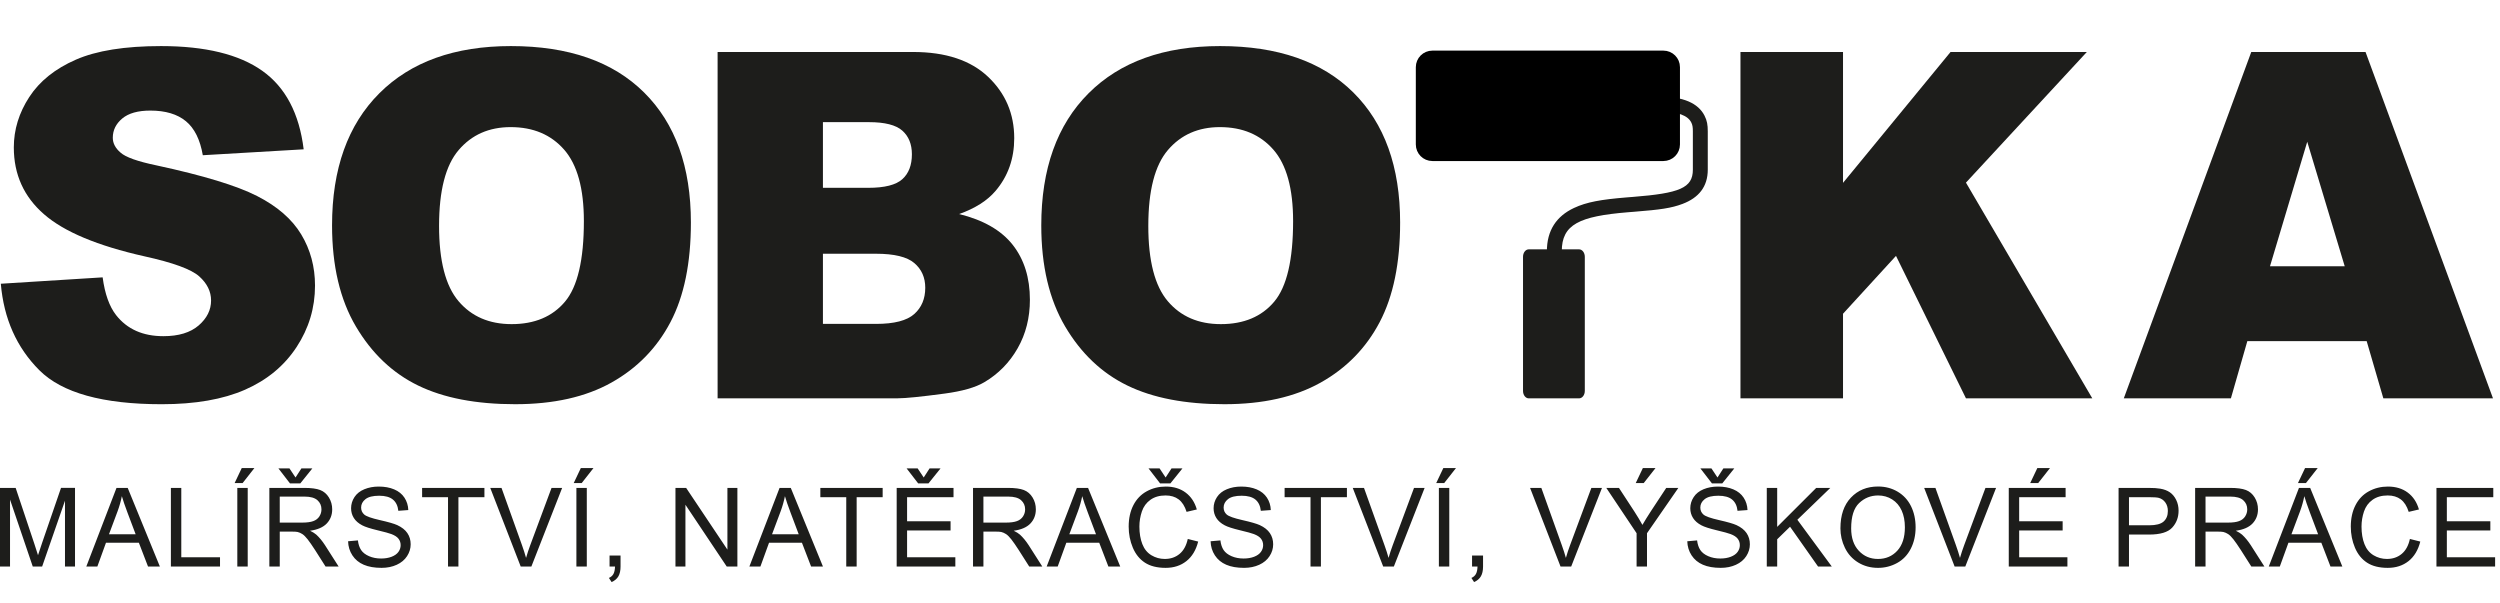 <?xml version="1.0" standalone="no"?><!DOCTYPE svg PUBLIC "-//W3C//DTD SVG 1.1//EN" "http://www.w3.org/Graphics/SVG/1.1/DTD/svg11.dtd"><svg width="100%" height="100%" viewBox="0 0 174 42" version="1.1" xmlns="http://www.w3.org/2000/svg" xmlns:xlink="http://www.w3.org/1999/xlink" xml:space="preserve" style="fill-rule:evenodd;clip-rule:evenodd;stroke-miterlimit:10;"><g><path d="M0,39.43l0,-5.472l1.09,0l1.295,3.874c0.119,0.361 0.206,0.631 0.261,0.81c0.062,-0.199 0.159,-0.491 0.291,-0.877l1.31,-3.807l0.974,0l0,5.472l-0.698,0l0,-4.58l-1.59,4.58l-0.653,0l-1.582,-4.658l0,4.658l-0.698,0ZM6.007,39.43l2.101,-5.472l0.78,0l2.239,5.472l-0.825,0l-0.638,-1.658l-2.287,0l-0.601,1.658l-0.769,0ZM7.586,37.183l1.854,0l-0.571,-1.515c-0.174,-0.461 -0.303,-0.839 -0.388,-1.135c-0.069,0.351 -0.168,0.699 -0.295,1.045l-0.6,1.605ZM11.894,39.43l0,-5.472l0.724,0l0,4.826l2.695,0l0,0.646l-3.419,0ZM16.517,39.43l0,-5.472l0.724,0l0,5.472l-0.724,0ZM16.33,33.622l0.496,-1.045l0.881,0l-0.821,1.045l-0.556,0ZM18.747,39.43l0,-5.472l2.425,0c0.488,0 0.859,0.049 1.113,0.148c0.253,0.098 0.456,0.271 0.608,0.52c0.152,0.249 0.228,0.524 0.228,0.825c0,0.388 -0.126,0.715 -0.377,0.982c-0.252,0.266 -0.64,0.435 -1.165,0.507c0.192,0.092 0.337,0.183 0.437,0.273c0.211,0.194 0.412,0.436 0.601,0.727l0.951,1.49l-0.91,0l-0.724,-1.139c-0.212,-0.328 -0.386,-0.58 -0.523,-0.754c-0.137,-0.174 -0.259,-0.296 -0.367,-0.365c-0.109,-0.07 -0.219,-0.119 -0.331,-0.146c-0.082,-0.017 -0.216,-0.026 -0.403,-0.026l-0.839,0l0,2.43l-0.724,0ZM19.471,36.373l1.556,0c0.331,0 0.589,-0.034 0.776,-0.103c0.187,-0.068 0.329,-0.178 0.426,-0.328c0.097,-0.151 0.145,-0.314 0.145,-0.491c0,-0.259 -0.094,-0.471 -0.282,-0.638c-0.188,-0.167 -0.484,-0.25 -0.89,-0.25l-1.731,0l0,1.81ZM20.568,33.234l0.41,-0.634l0.762,0l-0.84,1.045l-0.717,0l-0.806,-1.045l0.769,0l0.422,0.634ZM24.227,37.672l0.683,-0.06c0.032,0.274 0.108,0.498 0.226,0.674c0.118,0.175 0.302,0.317 0.55,0.425c0.249,0.108 0.529,0.162 0.84,0.162c0.276,0 0.52,-0.041 0.732,-0.123c0.211,-0.082 0.368,-0.194 0.472,-0.337c0.103,-0.144 0.155,-0.3 0.155,-0.469c0,-0.172 -0.05,-0.321 -0.15,-0.45c-0.099,-0.128 -0.263,-0.235 -0.492,-0.322c-0.147,-0.058 -0.472,-0.147 -0.974,-0.267c-0.503,-0.121 -0.855,-0.235 -1.057,-0.342c-0.261,-0.137 -0.456,-0.306 -0.584,-0.509c-0.128,-0.203 -0.192,-0.43 -0.192,-0.681c0,-0.276 0.079,-0.535 0.235,-0.775c0.157,-0.24 0.386,-0.422 0.687,-0.546c0.301,-0.125 0.636,-0.187 1.004,-0.187c0.405,0 0.763,0.065 1.073,0.196c0.31,0.131 0.548,0.323 0.715,0.576c0.166,0.254 0.256,0.542 0.268,0.863l-0.694,0.052c-0.037,-0.346 -0.163,-0.607 -0.379,-0.784c-0.215,-0.177 -0.533,-0.265 -0.953,-0.265c-0.438,0 -0.757,0.08 -0.958,0.241c-0.2,0.16 -0.3,0.354 -0.3,0.58c0,0.197 0.071,0.358 0.213,0.485c0.139,0.127 0.503,0.257 1.091,0.39c0.589,0.133 0.993,0.25 1.211,0.349c0.319,0.147 0.554,0.333 0.706,0.558c0.152,0.225 0.228,0.485 0.228,0.778c0,0.292 -0.084,0.566 -0.251,0.823c-0.166,0.258 -0.406,0.458 -0.718,0.601c-0.312,0.143 -0.664,0.215 -1.054,0.215c-0.495,0 -0.91,-0.072 -1.245,-0.217c-0.335,-0.144 -0.597,-0.361 -0.787,-0.651c-0.191,-0.29 -0.291,-0.618 -0.301,-0.983ZM31.182,39.43l0,-4.826l-1.803,0l0,-0.646l4.337,0l0,0.646l-1.81,0l0,4.826l-0.724,0ZM36.241,39.43l-2.12,-5.472l0.784,0l1.422,3.975c0.114,0.318 0.21,0.617 0.287,0.896c0.085,-0.299 0.183,-0.597 0.295,-0.896l1.478,-3.975l0.739,0l-2.142,5.472l-0.743,0ZM40.117,39.43l0,-5.472l0.724,0l0,5.472l-0.724,0ZM39.93,33.622l0.496,-1.045l0.881,0l-0.821,1.045l-0.556,0ZM42.425,39.43l0,-0.766l0.765,0l0,0.766c0,0.281 -0.05,0.508 -0.149,0.681c-0.1,0.173 -0.258,0.306 -0.474,0.401l-0.187,-0.288c0.142,-0.062 0.247,-0.153 0.314,-0.274c0.067,-0.121 0.104,-0.294 0.112,-0.52l-0.381,0ZM47.012,39.43l0,-5.472l0.743,0l2.873,4.296l0,-4.296l0.694,0l0,5.472l-0.742,0l-2.874,-4.3l0,4.3l-0.694,0ZM52.157,39.43l2.101,-5.472l0.78,0l2.239,5.472l-0.825,0l-0.638,-1.658l-2.288,0l-0.601,1.658l-0.768,0ZM53.735,37.183l1.855,0l-0.571,-1.515c-0.174,-0.461 -0.303,-0.839 -0.388,-1.135c-0.07,0.351 -0.168,0.699 -0.295,1.045l-0.601,1.605ZM58.899,39.43l0,-4.826l-1.803,0l0,-0.646l4.337,0l0,0.646l-1.81,0l0,4.826l-0.724,0ZM62.409,39.43l0,-5.472l3.956,0l0,0.646l-3.232,0l0,1.676l3.027,0l0,0.642l-3.027,0l0,1.862l3.359,0l0,0.646l-4.083,0ZM64.29,33.234l0.41,-0.634l0.762,0l-0.84,1.045l-0.717,0l-0.806,-1.045l0.769,0l0.422,0.634ZM67.722,39.43l0,-5.472l2.425,0c0.488,0 0.859,0.049 1.113,0.148c0.253,0.098 0.456,0.271 0.608,0.52c0.152,0.249 0.227,0.524 0.227,0.825c0,0.388 -0.125,0.715 -0.376,0.982c-0.252,0.266 -0.64,0.435 -1.165,0.507c0.192,0.092 0.337,0.183 0.437,0.273c0.211,0.194 0.412,0.436 0.601,0.727l0.951,1.49l-0.91,0l-0.724,-1.139c-0.212,-0.328 -0.386,-0.58 -0.523,-0.754c-0.137,-0.174 -0.259,-0.296 -0.367,-0.365c-0.109,-0.07 -0.219,-0.119 -0.331,-0.146c-0.082,-0.017 -0.216,-0.026 -0.403,-0.026l-0.839,0l0,2.43l-0.724,0ZM68.446,36.373l1.556,0c0.331,0 0.589,-0.034 0.776,-0.103c0.187,-0.068 0.329,-0.178 0.426,-0.328c0.097,-0.151 0.145,-0.314 0.145,-0.491c0,-0.259 -0.094,-0.471 -0.282,-0.638c-0.188,-0.167 -0.484,-0.25 -0.89,-0.25l-1.731,0l0,1.81ZM72.848,39.43l2.101,-5.472l0.78,0l2.239,5.472l-0.825,0l-0.638,-1.658l-2.288,0l-0.601,1.658l-0.768,0ZM74.426,37.183l1.855,0l-0.571,-1.515c-0.174,-0.461 -0.303,-0.839 -0.388,-1.135c-0.07,0.351 -0.168,0.699 -0.295,1.045l-0.601,1.605ZM82.669,37.511l0.724,0.183c-0.152,0.595 -0.425,1.048 -0.82,1.36c-0.394,0.313 -0.876,0.469 -1.446,0.469c-0.589,0 -1.069,-0.12 -1.438,-0.36c-0.37,-0.24 -0.651,-0.588 -0.844,-1.043c-0.193,-0.456 -0.289,-0.945 -0.289,-1.467c0,-0.57 0.109,-1.067 0.326,-1.491c0.218,-0.424 0.528,-0.747 0.93,-0.967c0.402,-0.22 0.844,-0.33 1.326,-0.33c0.548,0 1.008,0.139 1.381,0.418c0.374,0.279 0.634,0.67 0.78,1.176l-0.712,0.167c-0.127,-0.398 -0.311,-0.687 -0.553,-0.869c-0.241,-0.182 -0.545,-0.273 -0.91,-0.273c-0.421,0 -0.772,0.101 -1.055,0.303c-0.282,0.201 -0.481,0.472 -0.595,0.812c-0.114,0.339 -0.172,0.689 -0.172,1.05c0,0.465 0.068,0.872 0.204,1.219c0.135,0.347 0.346,0.606 0.632,0.778c0.286,0.171 0.596,0.257 0.93,0.257c0.405,0 0.748,-0.117 1.03,-0.351c0.281,-0.233 0.471,-0.581 0.571,-1.041ZM81.127,33.234l0.411,-0.634l0.761,0l-0.84,1.045l-0.716,0l-0.806,-1.045l0.769,0l0.421,0.634ZM84.257,37.672l0.683,-0.06c0.032,0.274 0.107,0.498 0.225,0.674c0.119,0.175 0.302,0.317 0.551,0.425c0.249,0.108 0.529,0.162 0.84,0.162c0.276,0 0.52,-0.041 0.731,-0.123c0.212,-0.082 0.369,-0.194 0.472,-0.337c0.104,-0.144 0.155,-0.3 0.155,-0.469c0,-0.172 -0.05,-0.321 -0.149,-0.45c-0.1,-0.128 -0.264,-0.235 -0.493,-0.322c-0.147,-0.058 -0.471,-0.147 -0.974,-0.267c-0.502,-0.121 -0.854,-0.235 -1.056,-0.342c-0.261,-0.137 -0.456,-0.306 -0.584,-0.509c-0.128,-0.203 -0.192,-0.43 -0.192,-0.681c0,-0.276 0.078,-0.535 0.235,-0.775c0.157,-0.24 0.385,-0.422 0.687,-0.546c0.301,-0.125 0.635,-0.187 1.003,-0.187c0.406,0 0.764,0.065 1.073,0.196c0.31,0.131 0.548,0.323 0.715,0.576c0.167,0.254 0.256,0.542 0.269,0.863l-0.694,0.052c-0.038,-0.346 -0.164,-0.607 -0.379,-0.784c-0.215,-0.177 -0.533,-0.265 -0.954,-0.265c-0.438,0 -0.757,0.08 -0.957,0.241c-0.2,0.16 -0.3,0.354 -0.3,0.58c0,0.197 0.07,0.358 0.212,0.485c0.14,0.127 0.504,0.257 1.092,0.39c0.588,0.133 0.992,0.25 1.211,0.349c0.319,0.147 0.554,0.333 0.705,0.558c0.152,0.225 0.228,0.485 0.228,0.778c0,0.292 -0.083,0.566 -0.25,0.823c-0.167,0.258 -0.406,0.458 -0.718,0.601c-0.313,0.143 -0.664,0.215 -1.055,0.215c-0.495,0 -0.91,-0.072 -1.244,-0.217c-0.335,-0.144 -0.598,-0.361 -0.788,-0.651c-0.19,-0.29 -0.29,-0.618 -0.3,-0.983ZM91.212,39.43l0,-4.826l-1.803,0l0,-0.646l4.337,0l0,0.646l-1.81,0l0,4.826l-0.724,0ZM96.27,39.43l-2.119,-5.472l0.783,0l1.422,3.975c0.115,0.318 0.211,0.617 0.288,0.896c0.084,-0.299 0.182,-0.597 0.294,-0.896l1.478,-3.975l0.739,0l-2.142,5.472l-0.743,0ZM100.146,39.43l0,-5.472l0.724,0l0,5.472l-0.724,0ZM99.96,33.622l0.496,-1.045l0.881,0l-0.821,1.045l-0.556,0ZM102.455,39.43l0,-0.766l0.765,0l0,0.766c0,0.281 -0.05,0.508 -0.15,0.681c-0.099,0.173 -0.257,0.306 -0.474,0.401l-0.186,-0.288c0.142,-0.062 0.246,-0.153 0.313,-0.274c0.068,-0.121 0.105,-0.294 0.112,-0.52l-0.38,0ZM108.613,39.43l-2.12,-5.472l0.784,0l1.421,3.975c0.115,0.318 0.211,0.617 0.288,0.896c0.084,-0.299 0.183,-0.597 0.295,-0.896l1.478,-3.975l0.739,0l-2.143,5.472l-0.742,0ZM113.907,39.43l0,-2.318l-2.109,-3.154l0.881,0l1.078,1.65c0.199,0.308 0.385,0.617 0.556,0.925c0.165,-0.286 0.364,-0.608 0.598,-0.966l1.06,-1.609l0.843,0l-2.183,3.154l0,2.318l-0.724,0ZM113.847,33.622l0.496,-1.045l0.881,0l-0.821,1.045l-0.556,0ZM117.435,37.672l0.683,-0.06c0.033,0.274 0.108,0.498 0.226,0.674c0.118,0.175 0.302,0.317 0.551,0.425c0.248,0.108 0.528,0.162 0.839,0.162c0.277,0 0.52,-0.041 0.732,-0.123c0.211,-0.082 0.369,-0.194 0.472,-0.337c0.103,-0.144 0.155,-0.3 0.155,-0.469c0,-0.172 -0.05,-0.321 -0.149,-0.45c-0.1,-0.128 -0.264,-0.235 -0.493,-0.322c-0.147,-0.058 -0.472,-0.147 -0.974,-0.267c-0.503,-0.121 -0.855,-0.235 -1.056,-0.342c-0.262,-0.137 -0.456,-0.306 -0.584,-0.509c-0.129,-0.203 -0.193,-0.43 -0.193,-0.681c0,-0.276 0.079,-0.535 0.236,-0.775c0.156,-0.24 0.385,-0.422 0.686,-0.546c0.301,-0.125 0.636,-0.187 1.004,-0.187c0.406,0 0.763,0.065 1.073,0.196c0.31,0.131 0.548,0.323 0.715,0.576c0.167,0.254 0.256,0.542 0.269,0.863l-0.695,0.052c-0.037,-0.346 -0.163,-0.607 -0.378,-0.784c-0.216,-0.177 -0.533,-0.265 -0.954,-0.265c-0.438,0 -0.757,0.08 -0.957,0.241c-0.201,0.16 -0.301,0.354 -0.301,0.58c0,0.197 0.071,0.358 0.213,0.485c0.139,0.127 0.503,0.257 1.092,0.39c0.588,0.133 0.992,0.25 1.211,0.349c0.318,0.147 0.553,0.333 0.705,0.558c0.152,0.225 0.228,0.485 0.228,0.778c0,0.292 -0.084,0.566 -0.25,0.823c-0.167,0.258 -0.406,0.458 -0.719,0.601c-0.312,0.143 -0.663,0.215 -1.054,0.215c-0.495,0 -0.91,-0.072 -1.245,-0.217c-0.334,-0.144 -0.597,-0.361 -0.787,-0.651c-0.19,-0.29 -0.291,-0.618 -0.301,-0.983ZM119.537,33.234l0.41,-0.634l0.761,0l-0.839,1.045l-0.717,0l-0.806,-1.045l0.769,0l0.422,0.634ZM122.968,39.43l0,-5.472l0.724,0l0,2.713l2.717,-2.713l0.982,0l-2.295,2.217l2.396,3.255l-0.956,0l-1.948,-2.77l-0.896,0.874l0,1.896l-0.724,0ZM128.094,36.765c0,-0.908 0.244,-1.619 0.732,-2.133c0.488,-0.514 1.117,-0.771 1.888,-0.771c0.505,0 0.961,0.121 1.366,0.362c0.406,0.242 0.715,0.578 0.928,1.01c0.212,0.431 0.319,0.921 0.319,1.468c0,0.555 -0.112,1.052 -0.336,1.489c-0.224,0.438 -0.541,0.77 -0.952,0.995c-0.41,0.225 -0.853,0.338 -1.328,0.338c-0.515,0 -0.976,-0.125 -1.381,-0.373c-0.406,-0.249 -0.713,-0.589 -0.922,-1.019c-0.209,-0.431 -0.314,-0.886 -0.314,-1.366ZM128.841,36.776c0,0.659 0.177,1.179 0.532,1.558c0.354,0.38 0.799,0.569 1.334,0.569c0.545,0 0.993,-0.191 1.345,-0.574c0.352,-0.384 0.528,-0.927 0.528,-1.631c0,-0.446 -0.075,-0.835 -0.225,-1.167c-0.151,-0.332 -0.371,-0.589 -0.661,-0.772c-0.29,-0.183 -0.615,-0.275 -0.976,-0.275c-0.513,0 -0.953,0.177 -1.323,0.529c-0.369,0.352 -0.554,0.939 -0.554,1.763ZM136.042,39.43l-2.12,-5.472l0.784,0l1.422,3.975c0.114,0.318 0.21,0.617 0.287,0.896c0.085,-0.299 0.183,-0.597 0.295,-0.896l1.478,-3.975l0.739,0l-2.142,5.472l-0.743,0ZM139.81,39.43l0,-5.472l3.956,0l0,0.646l-3.232,0l0,1.676l3.026,0l0,0.642l-3.026,0l0,1.862l3.358,0l0,0.646l-4.082,0ZM141.302,33.622l0.497,-1.045l0.881,0l-0.822,1.045l-0.556,0ZM147.453,39.43l0,-5.472l2.064,0c0.363,0 0.64,0.018 0.832,0.053c0.269,0.044 0.494,0.13 0.676,0.255c0.181,0.126 0.327,0.302 0.438,0.528c0.111,0.227 0.166,0.475 0.166,0.747c0,0.465 -0.148,0.859 -0.444,1.181c-0.296,0.322 -0.831,0.483 -1.605,0.483l-1.403,0l0,2.225l-0.724,0ZM148.177,36.56l1.414,0c0.468,0 0.8,-0.088 0.997,-0.262c0.196,-0.174 0.295,-0.419 0.295,-0.735c0,-0.229 -0.058,-0.425 -0.174,-0.588c-0.115,-0.163 -0.268,-0.27 -0.457,-0.323c-0.122,-0.032 -0.347,-0.048 -0.675,-0.048l-1.4,0l0,1.956ZM152.781,39.43l0,-5.472l2.425,0c0.488,0 0.859,0.049 1.113,0.148c0.253,0.098 0.456,0.271 0.608,0.52c0.152,0.249 0.228,0.524 0.228,0.825c0,0.388 -0.126,0.715 -0.377,0.982c-0.252,0.266 -0.64,0.435 -1.165,0.507c0.192,0.092 0.337,0.183 0.437,0.273c0.211,0.194 0.412,0.436 0.601,0.727l0.951,1.49l-0.91,0l-0.724,-1.139c-0.212,-0.328 -0.386,-0.58 -0.523,-0.754c-0.137,-0.174 -0.259,-0.296 -0.367,-0.365c-0.109,-0.07 -0.219,-0.119 -0.331,-0.146c-0.082,-0.017 -0.216,-0.026 -0.403,-0.026l-0.839,0l0,2.43l-0.724,0ZM153.505,36.373l1.556,0c0.331,0 0.59,-0.034 0.776,-0.103c0.187,-0.068 0.329,-0.178 0.426,-0.328c0.097,-0.151 0.145,-0.314 0.145,-0.491c0,-0.259 -0.094,-0.471 -0.282,-0.638c-0.187,-0.167 -0.484,-0.25 -0.89,-0.25l-1.731,0l0,1.81ZM157.907,39.43l2.101,-5.472l0.78,0l2.239,5.472l-0.825,0l-0.638,-1.658l-2.288,0l-0.601,1.658l-0.768,0ZM159.485,37.183l1.855,0l-0.571,-1.515c-0.174,-0.461 -0.303,-0.839 -0.388,-1.135c-0.07,0.351 -0.168,0.699 -0.295,1.045l-0.601,1.605ZM159.937,33.622l0.496,-1.045l0.881,0l-0.821,1.045l-0.556,0ZM167.728,37.511l0.724,0.183c-0.152,0.595 -0.425,1.048 -0.819,1.36c-0.395,0.313 -0.877,0.469 -1.447,0.469c-0.589,0 -1.069,-0.12 -1.438,-0.36c-0.37,-0.24 -0.651,-0.588 -0.844,-1.043c-0.193,-0.456 -0.289,-0.945 -0.289,-1.467c0,-0.57 0.109,-1.067 0.327,-1.491c0.217,-0.424 0.527,-0.747 0.929,-0.967c0.402,-0.22 0.844,-0.33 1.327,-0.33c0.547,0 1.007,0.139 1.38,0.418c0.374,0.279 0.634,0.67 0.78,1.176l-0.712,0.167c-0.127,-0.398 -0.311,-0.687 -0.553,-0.869c-0.241,-0.182 -0.545,-0.273 -0.91,-0.273c-0.421,0 -0.772,0.101 -1.055,0.303c-0.282,0.201 -0.48,0.472 -0.595,0.812c-0.114,0.339 -0.172,0.689 -0.172,1.05c0,0.465 0.068,0.872 0.204,1.219c0.135,0.347 0.346,0.606 0.632,0.778c0.287,0.171 0.596,0.257 0.93,0.257c0.405,0 0.749,-0.117 1.03,-0.351c0.281,-0.233 0.471,-0.581 0.571,-1.041ZM169.577,39.43l0,-5.472l3.956,0l0,0.646l-3.232,0l0,1.676l3.027,0l0,0.642l-3.027,0l0,1.862l3.359,0l0,0.646l-4.083,0Z" style="fill:#1d1d1b;"/><path d="M164.721,23.743l-8.307,0l-1.143,3.979l-7.454,0l8.871,-24.104l7.953,0l8.87,24.104l-7.631,0l-1.159,-3.979ZM163.192,18.531l-2.608,-8.665l-2.592,8.665l5.2,0Z" style="fill:#1d1d1b;"/><path d="M121.136,3.618l7.138,0l0,9.109l7.484,-9.109l9.486,0l-8.414,9.093l8.792,15.011l-8.792,0l-4.869,-9.914l-3.687,4.028l0,5.886l-7.138,0l0,-24.104Z" style="fill:#1d1d1b;"/><path d="M72.473,15.687c0,-3.935 1.097,-6.999 3.289,-9.191c2.192,-2.193 5.245,-3.289 9.158,-3.289c4.012,0 7.103,1.077 9.273,3.231c2.17,2.154 3.256,5.171 3.256,9.051c0,2.817 -0.475,5.127 -1.423,6.931c-0.948,1.803 -2.318,3.206 -4.11,4.209c-1.792,1.003 -4.026,1.504 -6.7,1.504c-2.719,0 -4.968,-0.433 -6.749,-1.299c-1.782,-0.866 -3.226,-2.236 -4.333,-4.11c-1.107,-1.875 -1.661,-4.22 -1.661,-7.037ZM79.922,15.719c0,2.434 0.452,4.182 1.356,5.245c0.904,1.064 2.135,1.595 3.691,1.595c1.601,0 2.839,-0.52 3.716,-1.562c0.877,-1.041 1.315,-2.91 1.315,-5.606c0,-2.269 -0.457,-3.927 -1.372,-4.974c-0.916,-1.047 -2.157,-1.57 -3.725,-1.57c-1.501,0 -2.707,0.531 -3.617,1.595c-0.909,1.063 -1.364,2.822 -1.364,5.277Z" style="fill:#1d1d1b;"/><path d="M49.945,3.618l13.603,0c2.267,0 4.007,0.576 5.221,1.727c1.214,1.151 1.821,2.576 1.821,4.275c0,1.425 -0.433,2.647 -1.299,3.666c-0.578,0.68 -1.423,1.217 -2.535,1.611c1.69,0.417 2.933,1.132 3.73,2.146c0.796,1.014 1.195,2.288 1.195,3.823c0,1.249 -0.284,2.373 -0.851,3.37c-0.566,0.998 -1.342,1.787 -2.325,2.368c-0.61,0.362 -1.53,0.625 -2.759,0.789c-1.637,0.219 -2.722,0.329 -3.257,0.329l-12.544,0l0,-24.104ZM57.276,22.543l3.705,0c1.252,0 2.134,-0.228 2.647,-0.683c0.513,-0.454 0.77,-1.065 0.77,-1.833c0,-0.712 -0.254,-1.285 -0.762,-1.718c-0.508,-0.433 -1.398,-0.649 -2.671,-0.649l-3.689,0l0,4.883ZM57.276,13.072l3.16,0c1.134,0 1.922,-0.2 2.366,-0.6c0.444,-0.4 0.666,-0.978 0.666,-1.734c0,-0.702 -0.222,-1.25 -0.666,-1.645c-0.444,-0.394 -1.216,-0.591 -2.318,-0.591l-3.208,0l0,4.57Z" style="fill:#1d1d1b;"/><path d="M23.111,15.687c0,-3.935 1.096,-6.999 3.288,-9.191c2.192,-2.193 5.245,-3.289 9.158,-3.289c4.012,0 7.103,1.077 9.273,3.231c2.171,2.154 3.256,5.171 3.256,9.051c0,2.817 -0.474,5.127 -1.422,6.931c-0.948,1.803 -2.319,3.206 -4.111,4.209c-1.792,1.003 -4.025,1.504 -6.7,1.504c-2.718,0 -4.968,-0.433 -6.749,-1.299c-1.781,-0.866 -3.225,-2.236 -4.333,-4.11c-1.107,-1.875 -1.66,-4.22 -1.66,-7.037ZM30.559,15.719c0,2.434 0.452,4.182 1.356,5.245c0.905,1.064 2.135,1.595 3.692,1.595c1.6,0 2.839,-0.52 3.715,-1.562c0.877,-1.041 1.316,-2.91 1.316,-5.606c0,-2.269 -0.458,-3.927 -1.373,-4.974c-0.915,-1.047 -2.157,-1.57 -3.724,-1.57c-1.502,0 -2.708,0.531 -3.617,1.595c-0.91,1.063 -1.365,2.822 -1.365,5.277Z" style="fill:#1d1d1b;"/><path d="M0.058,19.748l7.086,-0.444c0.154,1.151 0.466,2.028 0.938,2.63c0.767,0.976 1.863,1.464 3.288,1.464c1.063,0 1.883,-0.25 2.458,-0.748c0.575,-0.499 0.863,-1.077 0.863,-1.735c0,-0.625 -0.274,-1.184 -0.822,-1.677c-0.548,-0.493 -1.819,-0.959 -3.814,-1.398c-3.267,-0.734 -5.596,-1.709 -6.988,-2.926c-1.403,-1.217 -2.105,-2.768 -2.105,-4.653c0,-1.239 0.359,-2.409 1.077,-3.51c0.718,-1.102 1.798,-1.968 3.239,-2.598c1.442,-0.631 3.417,-0.946 5.928,-0.946c3.08,0 5.428,0.573 7.045,1.718c1.617,1.146 2.578,2.968 2.885,5.467l-7.02,0.411c-0.187,-1.085 -0.578,-1.874 -1.176,-2.367c-0.597,-0.493 -1.422,-0.74 -2.474,-0.74c-0.866,0 -1.518,0.184 -1.957,0.551c-0.438,0.367 -0.658,0.814 -0.658,1.34c0,0.383 0.181,0.729 0.543,1.036c0.351,0.317 1.184,0.613 2.499,0.887c3.256,0.702 5.588,1.412 6.996,2.13c1.409,0.718 2.433,1.608 3.075,2.671c0.641,1.064 0.962,2.253 0.962,3.568c0,1.546 -0.428,2.971 -1.283,4.275c-0.855,1.304 -2.05,2.294 -3.584,2.968c-1.535,0.674 -3.469,1.011 -5.804,1.011c-4.1,0 -6.939,-0.789 -8.517,-2.368c-1.578,-1.578 -2.472,-3.584 -2.68,-6.017Z" style="fill:#1d1d1b;"/><path d="M106.002,27.208c0,0.286 0.179,0.518 0.4,0.518l3.501,0c0.221,0 0.4,-0.232 0.4,-0.518l0,-9.336c0,-0.286 -0.179,-0.518 -0.4,-0.518l-3.501,0c-0.221,0 -0.4,0.232 -0.4,0.518l0,9.336Z" style="fill:#1d1d1b;"/><path d="M117.708,8.515c0.092,0.177 0.115,0.341 0.115,0.628l0,2.669c0,1.278 -0.949,1.637 -4.149,1.891c-0.265,0.021 -0.331,0.026 -0.455,0.036c-1.786,0.147 -2.783,0.32 -3.67,0.736c-1.222,0.573 -1.886,1.559 -1.886,3.015l0,1.391c0,0.287 0.232,0.519 0.518,0.519c0.287,0 0.519,-0.232 0.519,-0.519l0,-1.391c0,-1.869 1.215,-2.438 4.604,-2.717c0.122,-0.01 0.188,-0.015 0.452,-0.036c1.8,-0.143 2.565,-0.25 3.348,-0.545c1.13,-0.427 1.757,-1.201 1.757,-2.38l0,-2.669c0,-0.441 -0.044,-0.741 -0.231,-1.104c-0.44,-0.851 -1.463,-1.32 -3.17,-1.32c-0.286,0 -0.518,0.232 -0.518,0.518c0,0.287 0.232,0.519 0.518,0.519c1.355,0 2.012,0.302 2.248,0.759Z" style="fill:#1d1d1b;"/><clipPath id="_clip1"><path d="M98.916,10.055c0,0.429 0.348,0.778 0.778,0.778l16.078,0c0.43,0 0.778,-0.349 0.778,-0.778l0,-5.379c0,-0.43 -0.348,-0.778 -0.778,-0.778l-16.078,0c-0.43,0 -0.778,0.348 -0.778,0.778l0,5.379Z"/></clipPath><g clip-path="url(#_clip1)"><rect x="98.916" y="3.898" width="17.634" height="6.742" style="fill:url(#_Linear2);fill-rule:nonzero;"/></g><path d="M98.916,10.055c0,0.429 0.348,0.778 0.778,0.778l16.078,0c0.43,0 0.778,-0.349 0.778,-0.778l0,-5.379c0,-0.43 -0.348,-0.778 -0.778,-0.778l-16.078,0c-0.43,0 -0.778,0.348 -0.778,0.778l0,5.379Z" style="fill:#000;stroke-width:0.75px;stroke:#000;"/></g><defs><linearGradient id="_Linear2" x1="0" y1="0" x2="1" y2="0" gradientUnits="userSpaceOnUse" gradientTransform="matrix(3.39894e-14,555.09,-555.09,3.39894e-14,376.461,3.898)"><stop offset="0%" style="stop-color:#fff;stop-opacity:0"/><stop offset="100%" style="stop-color:#429321;stop-opacity:0"/></linearGradient></defs></svg>